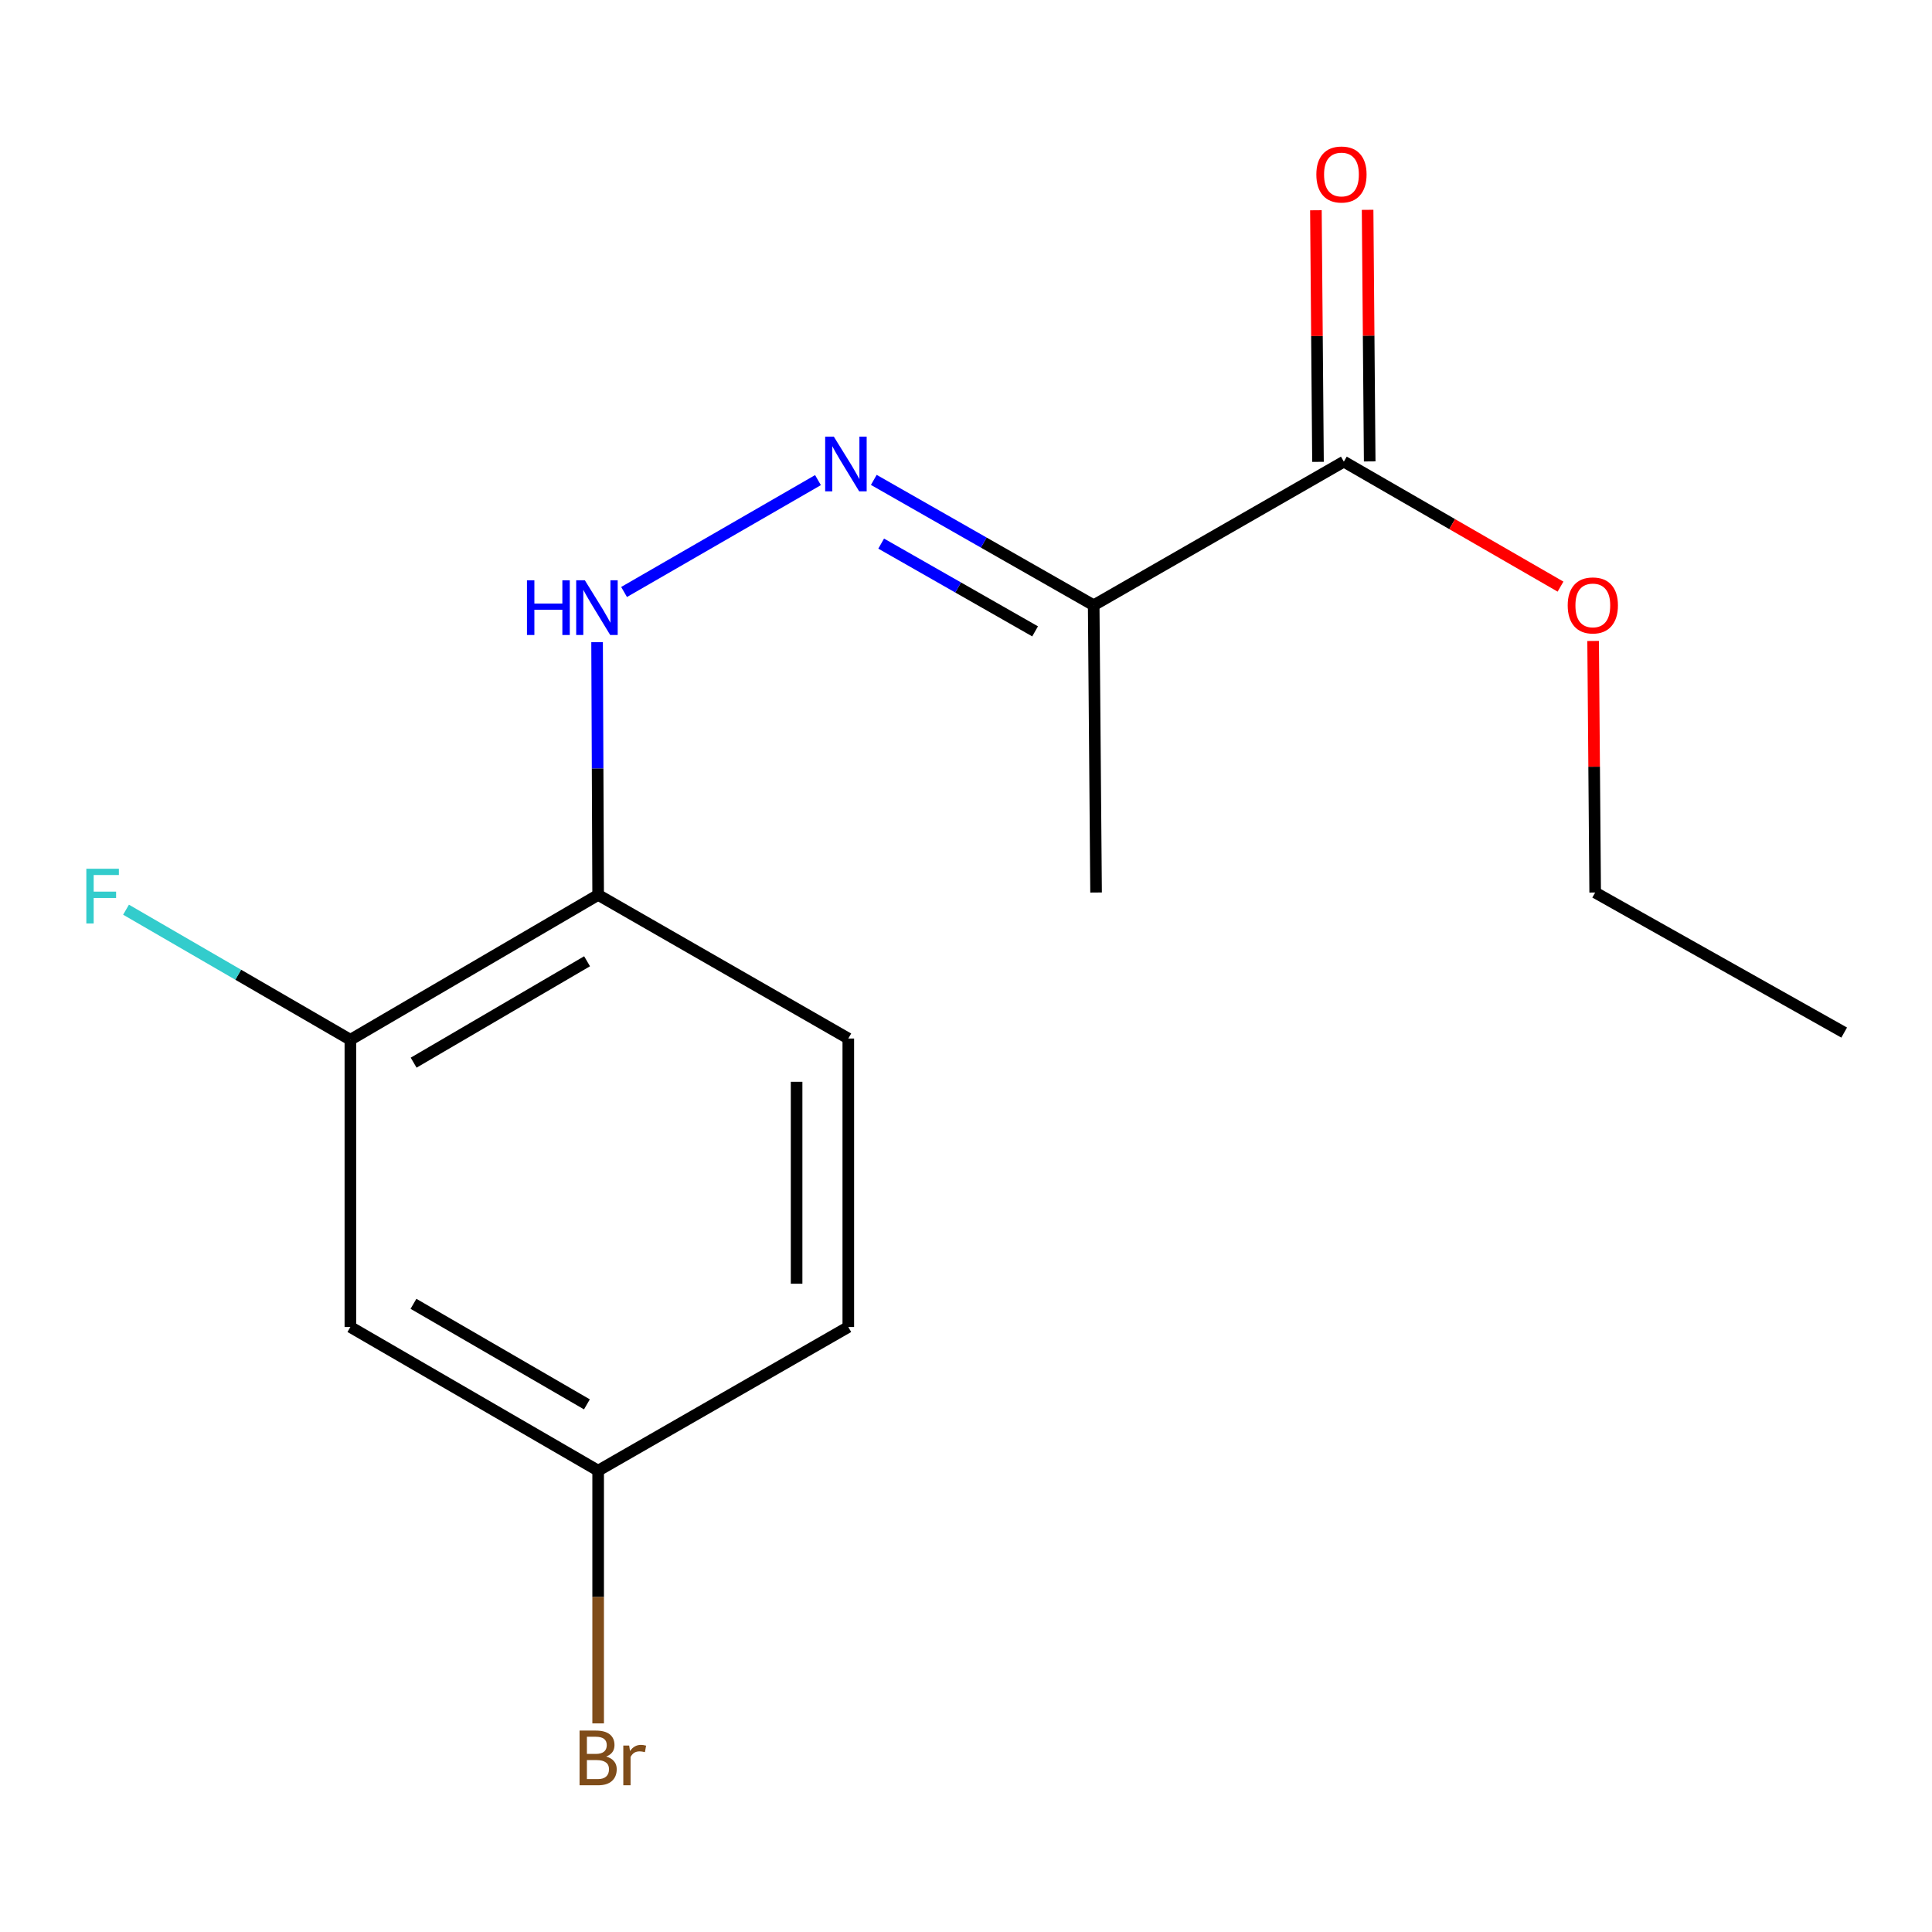 <?xml version='1.0' encoding='iso-8859-1'?>
<svg version='1.1' baseProfile='full'
              xmlns='http://www.w3.org/2000/svg'
                      xmlns:rdkit='http://www.rdkit.org/xml'
                      xmlns:xlink='http://www.w3.org/1999/xlink'
                  xml:space='preserve'
width='1000px' height='1000px' viewBox='0 0 1000 1000'>
<!-- END OF HEADER -->
<rect style='opacity:1.0;fill:#FFFFFF;stroke:none' width='1000' height='1000' x='0' y='0'> </rect>
<path class='bond-0' d='M 566.091,313.279 L 509.184,280.834' style='fill:none;fill-rule:evenodd;stroke:#000000;stroke-width:6px;stroke-linecap:butt;stroke-linejoin:miter;stroke-opacity:1' />
<path class='bond-0' d='M 509.184,280.834 L 452.276,248.389' style='fill:none;fill-rule:evenodd;stroke:#0000FF;stroke-width:6px;stroke-linecap:butt;stroke-linejoin:miter;stroke-opacity:1' />
<path class='bond-0' d='M 535.765,326.794 L 495.929,304.082' style='fill:none;fill-rule:evenodd;stroke:#000000;stroke-width:6px;stroke-linecap:butt;stroke-linejoin:miter;stroke-opacity:1' />
<path class='bond-0' d='M 495.929,304.082 L 456.094,281.371' style='fill:none;fill-rule:evenodd;stroke:#0000FF;stroke-width:6px;stroke-linecap:butt;stroke-linejoin:miter;stroke-opacity:1' />
<path class='bond-1' d='M 566.091,313.279 L 695.571,238.943' style='fill:none;fill-rule:evenodd;stroke:#000000;stroke-width:6px;stroke-linecap:butt;stroke-linejoin:miter;stroke-opacity:1' />
<path class='bond-13' d='M 566.091,313.279 L 567.325,461.968' style='fill:none;fill-rule:evenodd;stroke:#000000;stroke-width:6px;stroke-linecap:butt;stroke-linejoin:miter;stroke-opacity:1' />
<path class='bond-2' d='M 423.386,248.504 L 323.018,306.412' style='fill:none;fill-rule:evenodd;stroke:#0000FF;stroke-width:6px;stroke-linecap:butt;stroke-linejoin:miter;stroke-opacity:1' />
<path class='bond-6' d='M 708.951,238.832 L 708.411,173.719' style='fill:none;fill-rule:evenodd;stroke:#000000;stroke-width:6px;stroke-linecap:butt;stroke-linejoin:miter;stroke-opacity:1' />
<path class='bond-6' d='M 708.411,173.719 L 707.871,108.606' style='fill:none;fill-rule:evenodd;stroke:#FF0000;stroke-width:6px;stroke-linecap:butt;stroke-linejoin:miter;stroke-opacity:1' />
<path class='bond-6' d='M 682.191,239.054 L 681.651,173.941' style='fill:none;fill-rule:evenodd;stroke:#000000;stroke-width:6px;stroke-linecap:butt;stroke-linejoin:miter;stroke-opacity:1' />
<path class='bond-6' d='M 681.651,173.941 L 681.11,108.828' style='fill:none;fill-rule:evenodd;stroke:#FF0000;stroke-width:6px;stroke-linecap:butt;stroke-linejoin:miter;stroke-opacity:1' />
<path class='bond-10' d='M 695.571,238.943 L 751.647,271.289' style='fill:none;fill-rule:evenodd;stroke:#000000;stroke-width:6px;stroke-linecap:butt;stroke-linejoin:miter;stroke-opacity:1' />
<path class='bond-10' d='M 751.647,271.289 L 807.722,303.635' style='fill:none;fill-rule:evenodd;stroke:#FF0000;stroke-width:6px;stroke-linecap:butt;stroke-linejoin:miter;stroke-opacity:1' />
<path class='bond-3' d='M 309.051,332.391 L 309.325,397.796' style='fill:none;fill-rule:evenodd;stroke:#0000FF;stroke-width:6px;stroke-linecap:butt;stroke-linejoin:miter;stroke-opacity:1' />
<path class='bond-3' d='M 309.325,397.796 L 309.6,463.202' style='fill:none;fill-rule:evenodd;stroke:#000000;stroke-width:6px;stroke-linecap:butt;stroke-linejoin:miter;stroke-opacity:1' />
<path class='bond-4' d='M 309.6,463.202 L 181.354,538.178' style='fill:none;fill-rule:evenodd;stroke:#000000;stroke-width:6px;stroke-linecap:butt;stroke-linejoin:miter;stroke-opacity:1' />
<path class='bond-4' d='M 303.87,497.551 L 214.098,550.034' style='fill:none;fill-rule:evenodd;stroke:#000000;stroke-width:6px;stroke-linecap:butt;stroke-linejoin:miter;stroke-opacity:1' />
<path class='bond-7' d='M 309.6,463.202 L 439.08,537.538' style='fill:none;fill-rule:evenodd;stroke:#000000;stroke-width:6px;stroke-linecap:butt;stroke-linejoin:miter;stroke-opacity:1' />
<path class='bond-5' d='M 181.354,538.178 L 181.354,686.851' style='fill:none;fill-rule:evenodd;stroke:#000000;stroke-width:6px;stroke-linecap:butt;stroke-linejoin:miter;stroke-opacity:1' />
<path class='bond-9' d='M 181.354,538.178 L 123.294,504.517' style='fill:none;fill-rule:evenodd;stroke:#000000;stroke-width:6px;stroke-linecap:butt;stroke-linejoin:miter;stroke-opacity:1' />
<path class='bond-9' d='M 123.294,504.517 L 65.235,470.856' style='fill:none;fill-rule:evenodd;stroke:#33CCCC;stroke-width:6px;stroke-linecap:butt;stroke-linejoin:miter;stroke-opacity:1' />
<path class='bond-16' d='M 181.354,686.851 L 309.6,761.203' style='fill:none;fill-rule:evenodd;stroke:#000000;stroke-width:6px;stroke-linecap:butt;stroke-linejoin:miter;stroke-opacity:1' />
<path class='bond-16' d='M 214.014,674.852 L 303.786,726.898' style='fill:none;fill-rule:evenodd;stroke:#000000;stroke-width:6px;stroke-linecap:butt;stroke-linejoin:miter;stroke-opacity:1' />
<path class='bond-11' d='M 439.08,537.538 L 439.08,686.851' style='fill:none;fill-rule:evenodd;stroke:#000000;stroke-width:6px;stroke-linecap:butt;stroke-linejoin:miter;stroke-opacity:1' />
<path class='bond-11' d='M 412.318,559.935 L 412.318,664.454' style='fill:none;fill-rule:evenodd;stroke:#000000;stroke-width:6px;stroke-linecap:butt;stroke-linejoin:miter;stroke-opacity:1' />
<path class='bond-8' d='M 309.6,761.203 L 439.08,686.851' style='fill:none;fill-rule:evenodd;stroke:#000000;stroke-width:6px;stroke-linecap:butt;stroke-linejoin:miter;stroke-opacity:1' />
<path class='bond-12' d='M 309.6,761.203 L 309.6,826.616' style='fill:none;fill-rule:evenodd;stroke:#000000;stroke-width:6px;stroke-linecap:butt;stroke-linejoin:miter;stroke-opacity:1' />
<path class='bond-12' d='M 309.6,826.616 L 309.6,892.028' style='fill:none;fill-rule:evenodd;stroke:#7F4C19;stroke-width:6px;stroke-linecap:butt;stroke-linejoin:miter;stroke-opacity:1' />
<path class='bond-14' d='M 824.593,331.757 L 825.127,396.862' style='fill:none;fill-rule:evenodd;stroke:#FF0000;stroke-width:6px;stroke-linecap:butt;stroke-linejoin:miter;stroke-opacity:1' />
<path class='bond-14' d='M 825.127,396.862 L 825.66,461.968' style='fill:none;fill-rule:evenodd;stroke:#000000;stroke-width:6px;stroke-linecap:butt;stroke-linejoin:miter;stroke-opacity:1' />
<path class='bond-15' d='M 825.66,461.968 L 954.545,534.461' style='fill:none;fill-rule:evenodd;stroke:#000000;stroke-width:6px;stroke-linecap:butt;stroke-linejoin:miter;stroke-opacity:1' />
<path  class='atom-1' d='M 431.586 226.002
L 440.866 241.002
Q 441.786 242.482, 443.266 245.162
Q 444.746 247.842, 444.826 248.002
L 444.826 226.002
L 448.586 226.002
L 448.586 254.322
L 444.706 254.322
L 434.746 237.922
Q 433.586 236.002, 432.346 233.802
Q 431.146 231.602, 430.786 230.922
L 430.786 254.322
L 427.106 254.322
L 427.106 226.002
L 431.586 226.002
' fill='#0000FF'/>
<path  class='atom-3' d='M 272.756 300.353
L 276.596 300.353
L 276.596 312.393
L 291.076 312.393
L 291.076 300.353
L 294.916 300.353
L 294.916 328.673
L 291.076 328.673
L 291.076 315.593
L 276.596 315.593
L 276.596 328.673
L 272.756 328.673
L 272.756 300.353
' fill='#0000FF'/>
<path  class='atom-3' d='M 302.716 300.353
L 311.996 315.353
Q 312.916 316.833, 314.396 319.513
Q 315.876 322.193, 315.956 322.353
L 315.956 300.353
L 319.716 300.353
L 319.716 328.673
L 315.836 328.673
L 305.876 312.273
Q 304.716 310.353, 303.476 308.153
Q 302.276 305.953, 301.916 305.273
L 301.916 328.673
L 298.236 328.673
L 298.236 300.353
L 302.716 300.353
' fill='#0000FF'/>
<path  class='atom-7' d='M 681.337 90.32
Q 681.337 83.519, 684.697 79.719
Q 688.057 75.919, 694.337 75.919
Q 700.617 75.919, 703.977 79.719
Q 707.337 83.519, 707.337 90.32
Q 707.337 97.2, 703.937 101.119
Q 700.537 104.999, 694.337 104.999
Q 688.097 104.999, 684.697 101.119
Q 681.337 97.24, 681.337 90.32
M 694.337 101.799
Q 698.657 101.799, 700.977 98.919
Q 703.337 95.999, 703.337 90.32
Q 703.337 84.76, 700.977 81.96
Q 698.657 79.12, 694.337 79.12
Q 690.017 79.12, 687.657 81.919
Q 685.337 84.719, 685.337 90.32
Q 685.337 96.04, 687.657 98.919
Q 690.017 101.799, 694.337 101.799
' fill='#FF0000'/>
<path  class='atom-10' d='M 44.689 449.666
L 61.529 449.666
L 61.529 452.906
L 48.489 452.906
L 48.489 461.506
L 60.089 461.506
L 60.089 464.786
L 48.489 464.786
L 48.489 477.986
L 44.689 477.986
L 44.689 449.666
' fill='#33CCCC'/>
<path  class='atom-11' d='M 811.441 313.359
Q 811.441 306.559, 814.801 302.759
Q 818.161 298.959, 824.441 298.959
Q 830.721 298.959, 834.081 302.759
Q 837.441 306.559, 837.441 313.359
Q 837.441 320.239, 834.041 324.159
Q 830.641 328.039, 824.441 328.039
Q 818.201 328.039, 814.801 324.159
Q 811.441 320.279, 811.441 313.359
M 824.441 324.839
Q 828.761 324.839, 831.081 321.959
Q 833.441 319.039, 833.441 313.359
Q 833.441 307.799, 831.081 304.999
Q 828.761 302.159, 824.441 302.159
Q 820.121 302.159, 817.761 304.959
Q 815.441 307.759, 815.441 313.359
Q 815.441 319.079, 817.761 321.959
Q 820.121 324.839, 824.441 324.839
' fill='#FF0000'/>
<path  class='atom-13' d='M 313.74 909.186
Q 316.46 909.946, 317.82 911.626
Q 319.22 913.266, 319.22 915.706
Q 319.22 919.626, 316.7 921.866
Q 314.22 924.066, 309.5 924.066
L 299.98 924.066
L 299.98 895.746
L 308.34 895.746
Q 313.18 895.746, 315.62 897.706
Q 318.06 899.666, 318.06 903.266
Q 318.06 907.546, 313.74 909.186
M 303.78 898.946
L 303.78 907.826
L 308.34 907.826
Q 311.14 907.826, 312.58 906.706
Q 314.06 905.546, 314.06 903.266
Q 314.06 898.946, 308.34 898.946
L 303.78 898.946
M 309.5 920.866
Q 312.26 920.866, 313.74 919.546
Q 315.22 918.226, 315.22 915.706
Q 315.22 913.386, 313.58 912.226
Q 311.98 911.026, 308.9 911.026
L 303.78 911.026
L 303.78 920.866
L 309.5 920.866
' fill='#7F4C19'/>
<path  class='atom-13' d='M 325.66 903.506
L 326.1 906.346
Q 328.26 903.146, 331.78 903.146
Q 332.9 903.146, 334.42 903.546
L 333.82 906.906
Q 332.1 906.506, 331.14 906.506
Q 329.46 906.506, 328.34 907.186
Q 327.26 907.826, 326.38 909.386
L 326.38 924.066
L 322.62 924.066
L 322.62 903.506
L 325.66 903.506
' fill='#7F4C19'/>
</svg>
